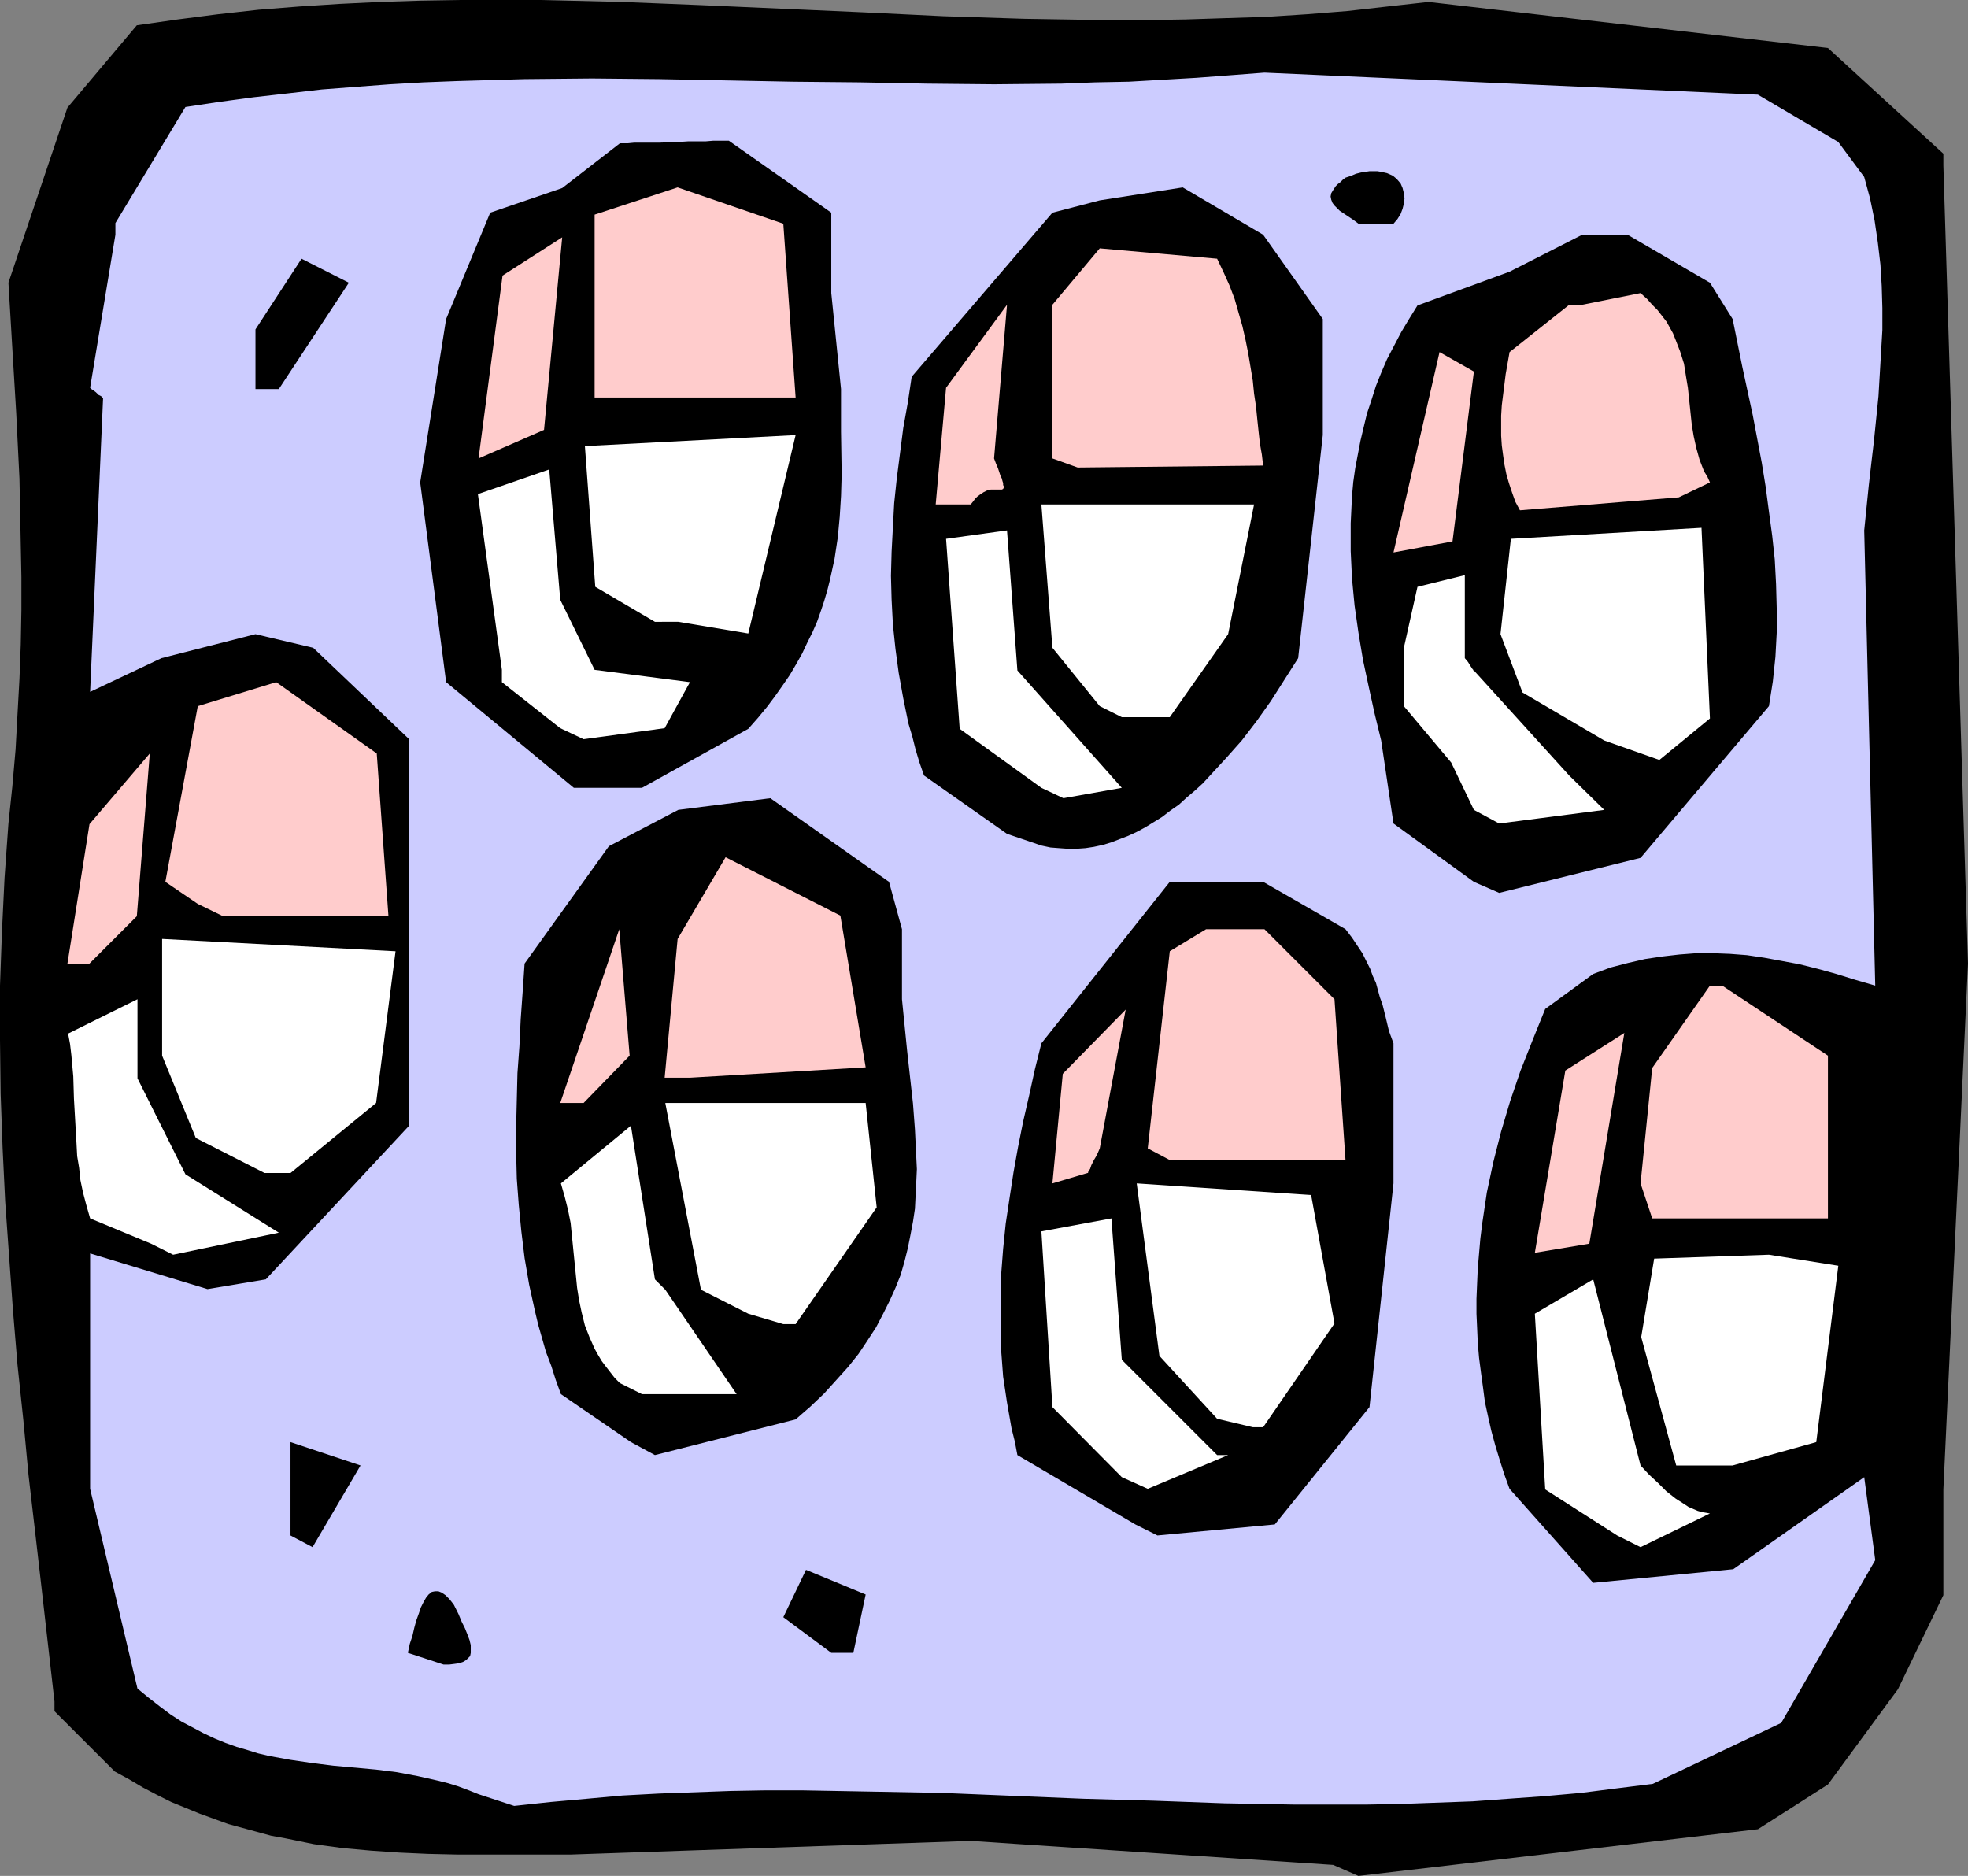 <?xml version="1.0" encoding="UTF-8" standalone="no"?>
<svg
   version="1.0"
   width="129.766mm"
   height="123.687mm"
   id="svg41"
   sodipodi:docname="Capsules 2.wmf"
   xmlns:inkscape="http://www.inkscape.org/namespaces/inkscape"
   xmlns:sodipodi="http://sodipodi.sourceforge.net/DTD/sodipodi-0.dtd"
   xmlns="http://www.w3.org/2000/svg"
   xmlns:svg="http://www.w3.org/2000/svg">
  <rect width="100%" height="100%" fill="#808080" stroke="none"/>
  <sodipodi:namedview
     id="namedview41"
     pagecolor="#ffffff"
     bordercolor="#000000"
     borderopacity="0.25"
     inkscape:showpageshadow="2"
     inkscape:pageopacity="0.0"
     inkscape:pagecheckerboard="0"
     inkscape:deskcolor="#d1d1d1"
     inkscape:document-units="mm" />
  <defs
     id="defs1">
    <pattern
       id="WMFhbasepattern"
       patternUnits="userSpaceOnUse"
       width="6"
       height="6"
       x="0"
       y="0" />
  </defs>
  <path
     style="fill:#000000;fill-opacity:1;fill-rule:evenodd;stroke:none"
     d="m 332.249,464.732 -90.334,-5.979 -99.545,3.393 h -7.11 -7.11 -14.382 l -7.11,-0.162 -7.11,-0.323 -7.11,-0.485 -7.11,-0.646 -7.11,-0.97 -7.11,-1.454 -3.555,-0.646 -3.555,-0.97 -3.555,-0.97 -3.555,-0.97 -3.555,-1.293 -3.555,-1.293 -3.555,-1.454 -3.555,-1.454 -3.555,-1.777 -3.394,-1.777 -3.555,-2.101 -3.555,-1.939 -15.029,-15.028 v -2.424 L 11.958,409.791 10.342,395.571 8.726,381.513 7.11,367.616 5.818,353.881 4.363,340.146 3.232,326.573 2.262,312.999 1.293,299.426 0.646,286.014 0.162,272.602 0,259.19 v -13.574 l 0.485,-13.412 0.646,-13.412 0.485,-6.787 0.485,-6.787 0.97,-9.211 0.808,-9.211 0.485,-8.887 0.485,-8.726 0.323,-8.564 0.162,-8.564 v -8.241 L 5.171,135.574 5.01,127.333 4.848,119.253 4.04,102.933 3.07,86.774 2.101,70.453 16.806,26.824 34.098,6.302 44.278,4.848 54.298,3.555 64.478,2.424 74.659,1.616 84.678,0.97 94.697,0.485 104.878,0.162 114.897,0 h 10.019 10.019 l 20.038,0.485 20.038,0.808 40.077,1.777 20.038,0.97 20.038,0.646 10.019,0.162 10.019,0.162 h 10.181 l 10.019,-0.162 10.019,-0.323 10.181,-0.323 10.019,-0.646 10.181,-0.808 10.019,-1.131 10.181,-1.131 99.545,11.473 28.765,26.339 v 2.909 l 6.141,198.917 -6.141,131.049 v 26.339 l -11.312,23.43 -17.453,23.754 -17.453,11.15 -99.545,11.634 z"
     id="path1" />
  <path
     style="fill:#ccccff;fill-opacity:1;fill-rule:evenodd;stroke:none"
     d="m 119.261,447.119 -2.424,-0.97 -2.586,-0.97 -2.586,-0.808 -2.586,-0.646 -5.01,-1.131 -5.171,-0.97 -5.171,-0.646 -5.333,-0.485 -5.333,-0.485 -5.171,-0.646 -5.494,-0.808 -5.333,-0.97 -2.747,-0.646 -2.586,-0.808 -2.747,-0.808 -2.747,-0.97 -2.747,-1.131 -2.747,-1.293 -2.747,-1.454 -2.747,-1.454 -2.747,-1.777 -2.586,-1.939 -2.909,-2.262 -2.747,-2.262 -11.797,-49.77 v -58.657 l 29.25,8.887 14.544,-2.424 35.714,-38.297 v -96.307 l -23.917,-22.784 -14.382,-3.393 -23.432,5.979 -17.776,8.403 3.232,-73.2 -0.485,-0.485 -0.646,-0.323 -0.646,-0.646 -0.646,-0.485 -0.485,-0.323 -0.162,-0.162 -0.162,-0.162 v 0 l 6.302,-38.135 v -2.909 l 17.453,-28.925 8.565,-1.293 8.403,-1.131 8.565,-0.97 8.403,-0.97 8.403,-0.646 8.565,-0.646 8.403,-0.485 8.403,-0.323 16.806,-0.485 16.806,-0.162 16.645,0.162 16.806,0.323 16.645,0.323 16.645,0.162 16.806,0.323 16.645,0.162 16.806,-0.162 8.403,-0.323 8.403,-0.162 8.403,-0.485 8.403,-0.485 8.565,-0.646 8.403,-0.646 122.977,5.494 20.038,11.796 6.464,8.726 1.454,5.332 1.131,5.494 0.808,5.494 0.646,5.494 0.323,5.332 0.162,5.494 v 5.494 l -0.323,5.494 -0.323,5.494 -0.323,5.494 -1.131,11.15 -0.646,5.494 -0.646,5.656 -1.131,11.15 2.747,113.436 -5.01,-1.454 -4.686,-1.454 -4.686,-1.293 -4.525,-1.131 -4.363,-0.808 -4.363,-0.808 -4.363,-0.646 -4.202,-0.323 -4.202,-0.162 h -4.202 l -4.202,0.323 -4.202,0.485 -4.363,0.646 -4.202,0.97 -4.363,1.131 -4.363,1.616 -11.958,8.726 -3.07,7.595 -3.07,7.756 -2.586,7.595 -2.262,7.595 -1.939,7.595 -1.616,7.595 -1.131,7.595 -0.485,3.878 -0.323,3.717 -0.323,3.717 -0.162,3.717 -0.162,3.878 v 3.717 l 0.162,3.555 0.162,3.717 0.323,3.717 0.485,3.717 0.485,3.555 0.485,3.717 0.808,3.717 0.808,3.555 0.97,3.555 1.131,3.717 1.131,3.555 1.293,3.555 20.846,23.43 34.906,-3.393 32.643,-22.946 2.747,20.683 -23.432,40.559 -31.997,15.189 -9.05,1.131 -8.888,1.131 -9.05,0.808 -9.05,0.646 -8.888,0.646 -8.888,0.323 -8.888,0.323 -8.888,0.162 h -8.888 -8.726 l -17.614,-0.323 -17.614,-0.646 -17.453,-0.485 -35.229,-1.454 -17.453,-0.323 -17.614,-0.323 h -8.888 l -8.888,0.162 -8.888,0.323 -8.888,0.323 -9.05,0.485 -8.888,0.808 -9.05,0.808 -9.05,0.97 z"
     id="path2" />
  <path
     style="fill:#000000;fill-opacity:1;fill-rule:evenodd;stroke:none"
     d="m 101.646,411.892 0.485,-2.262 0.646,-1.939 0.485,-2.101 0.485,-1.777 0.646,-1.777 0.485,-1.454 0.646,-1.293 0.646,-1.131 0.646,-0.808 0.808,-0.646 0.808,-0.162 h 0.808 l 0.808,0.323 0.485,0.323 0.485,0.323 0.485,0.485 0.485,0.485 0.646,0.808 0.485,0.646 1.131,2.262 0.808,1.939 0.808,1.616 0.646,1.616 0.485,1.293 0.323,1.293 v 0.97 0.97 l -0.162,0.808 -0.485,0.485 -0.485,0.485 -0.808,0.485 -0.97,0.323 -1.131,0.162 -1.293,0.162 h -1.454 z"
     id="path3" />
  <path
     style="fill:#000000;fill-opacity:1;fill-rule:evenodd;stroke:none"
     d="m 207.171,411.892 -11.958,-8.887 5.656,-11.796 14.867,6.14 -3.07,14.543 z"
     id="path4" />
  <path
     style="fill:#000000;fill-opacity:1;fill-rule:evenodd;stroke:none"
     d="m 72.397,382.644 v -23.269 l 17.453,5.817 -11.958,20.36 z"
     id="path5" />
  <path
     style="fill:#ffffff;fill-opacity:1;fill-rule:evenodd;stroke:none"
     d="m 403.03,382.644 -17.938,-11.473 -2.586,-43.791 14.544,-8.564 11.797,46.376 2.101,2.262 2.262,2.101 2.101,2.101 2.262,1.777 2.262,1.454 0.97,0.646 1.131,0.485 1.131,0.485 1.131,0.323 0.97,0.162 0.97,0.162 -17.291,8.403 z"
     id="path6" />
  <path
     style="fill:#000000;fill-opacity:1;fill-rule:evenodd;stroke:none"
     d="m 282.961,379.897 -29.411,-17.29 -0.646,-3.393 -0.808,-3.232 -1.131,-6.464 -0.97,-6.464 -0.485,-6.464 -0.162,-6.302 v -6.464 l 0.162,-6.302 0.485,-6.302 0.646,-6.302 0.97,-6.464 0.97,-6.302 1.131,-6.302 1.293,-6.464 1.454,-6.302 1.454,-6.625 1.616,-6.464 31.997,-40.236 h 23.27 l 20.523,11.796 v 0 l 1.616,2.101 1.293,1.939 1.293,1.939 0.97,1.939 0.97,1.939 0.646,1.777 0.808,1.777 0.97,3.555 0.646,1.777 0.808,3.232 0.808,3.393 1.131,3.07 v 34.903 l -5.979,55.748 -23.594,29.248 -29.25,2.747 z"
     id="path7" />
  <path
     style="fill:#ffffff;fill-opacity:1;fill-rule:evenodd;stroke:none"
     d="m 279.568,368.101 -17.291,-17.452 -2.747,-43.791 17.453,-3.232 2.586,35.227 23.755,23.754 h 2.747 l -20.038,8.403 z"
     id="path8" />
  <path
     style="fill:#ffffff;fill-opacity:1;fill-rule:evenodd;stroke:none"
     d="m 426.139,365.193 h -8.403 l -8.726,-31.995 3.232,-19.552 28.603,-0.97 17.291,2.747 -5.494,43.952 -20.846,5.817 z"
     id="path9" />
  <path
     style="fill:#000000;fill-opacity:1;fill-rule:evenodd;stroke:none"
     d="m 157.237,359.375 -17.453,-11.958 -1.293,-3.555 -1.131,-3.555 -1.293,-3.393 -0.97,-3.393 -0.97,-3.393 -0.808,-3.393 -1.454,-6.625 -1.131,-6.625 -0.808,-6.625 -0.646,-6.625 -0.485,-6.464 -0.162,-6.464 v -6.625 l 0.162,-6.625 0.162,-6.625 0.485,-6.625 0.323,-6.787 0.485,-6.787 0.485,-7.11 21.008,-29.248 17.291,-9.049 22.947,-2.909 29.573,20.845 3.232,11.796 v 17.452 l 0.646,6.464 0.646,6.464 1.454,13.089 0.485,6.464 0.323,6.625 0.162,3.232 -0.162,3.393 -0.162,3.232 -0.162,3.232 -0.485,3.232 -0.646,3.393 -0.646,3.232 -0.808,3.232 -0.97,3.393 -1.293,3.232 -1.454,3.232 -1.616,3.232 -1.778,3.393 -2.101,3.232 -2.262,3.393 -2.586,3.232 -2.909,3.232 -3.07,3.393 -3.394,3.232 -3.717,3.232 -35.067,8.887 z"
     id="path10" />
  <path
     style="fill:#ffffff;fill-opacity:1;fill-rule:evenodd;stroke:none"
     d="m 303.323,353.558 -14.382,-15.674 -5.656,-42.983 43.47,2.909 5.818,31.995 -17.776,25.854 h -2.586 z"
     id="path11" />
  <path
     style="fill:#ffffff;fill-opacity:1;fill-rule:evenodd;stroke:none"
     d="m 154.489,344.671 -1.293,-1.293 -1.131,-1.454 -1.131,-1.454 -0.97,-1.293 -0.97,-1.616 -0.808,-1.454 -1.293,-2.909 -1.131,-2.909 -0.808,-3.232 -0.646,-3.07 -0.485,-3.07 -0.646,-6.464 -0.646,-6.464 -0.323,-3.232 -0.646,-3.232 -0.808,-3.232 -0.97,-3.393 17.453,-14.381 5.979,38.297 0.808,0.808 0.646,0.646 0.485,0.485 0.323,0.323 0.162,0.162 0.162,0.162 17.776,26.016 h -23.594 z"
     id="path12" />
  <path
     style="fill:#ffffff;fill-opacity:1;fill-rule:evenodd;stroke:none"
     d="m 186.486,327.381 -11.797,-5.979 -8.888,-46.538 h 49.934 l 2.747,26.016 -20.2,29.086 h -3.07 z"
     id="path13" />
  <path
     style="fill:#ffffff;fill-opacity:1;fill-rule:evenodd;stroke:none"
     d="m 37.653,309.929 -15.19,-6.302 -0.97,-3.393 -0.808,-3.07 -0.646,-3.07 -0.323,-3.07 -0.485,-2.909 -0.162,-3.07 -0.323,-5.656 -0.323,-5.656 -0.162,-5.494 -0.485,-5.332 -0.323,-2.747 -0.485,-2.585 17.291,-8.564 v 19.714 l 11.958,23.915 23.27,14.543 -26.341,5.494 z"
     id="path14" />
  <path
     style="fill:#ffcccc;fill-opacity:1;fill-rule:evenodd;stroke:none"
     d="m 382.507,312.191 7.595,-45.407 14.706,-9.372 -8.726,52.517 z"
     id="path15" />
  <path
     style="fill:#ffcccc;fill-opacity:1;fill-rule:evenodd;stroke:none"
     d="m 411.756,303.627 -2.909,-8.726 2.909,-28.763 14.382,-20.522 h 3.07 l 26.341,17.452 v 40.559 h -38.299 z"
     id="path16" />
  <path
     style="fill:#ffffff;fill-opacity:1;fill-rule:evenodd;stroke:none"
     d="m 65.933,292.316 -17.13,-8.726 -8.403,-20.522 v -29.086 l 58.176,3.07 -4.848,37.812 -21.331,17.452 z"
     id="path17" />
  <path
     style="fill:#ffcccc;fill-opacity:1;fill-rule:evenodd;stroke:none"
     d="m 262.276,294.901 2.586,-27.309 15.675,-15.997 -6.464,34.58 -0.485,1.131 -0.485,0.97 -0.485,0.808 -0.323,0.646 -0.323,0.646 -0.162,0.485 -0.162,0.485 -0.323,0.323 -0.162,0.485 v 0.162 h -0.162 z"
     id="path18" />
  <path
     style="fill:#ffcccc;fill-opacity:1;fill-rule:evenodd;stroke:none"
     d="m 286.032,286.175 5.494,-49.123 9.05,-5.494 h 14.544 l 17.453,17.452 2.747,40.074 h -43.794 z"
     id="path19" />
  <path
     style="fill:#ffcccc;fill-opacity:1;fill-rule:evenodd;stroke:none"
     d="m 139.622,274.864 14.706,-43.306 2.586,31.51 -11.474,11.796 z"
     id="path20" />
  <path
     style="fill:#ffcccc;fill-opacity:1;fill-rule:evenodd;stroke:none"
     d="m 165.64,268.562 3.232,-34.58 11.958,-20.36 28.603,14.543 6.302,37.812 -43.794,2.585 z"
     id="path21" />
  <path
     style="fill:#ffcccc;fill-opacity:1;fill-rule:evenodd;stroke:none"
     d="m 16.806,240.122 5.494,-34.742 15.029,-17.613 -3.232,40.559 -11.797,11.796 z"
     id="path22" />
  <path
     style="fill:#ffcccc;fill-opacity:1;fill-rule:evenodd;stroke:none"
     d="m 49.288,225.256 -8.08,-5.494 8.08,-43.791 19.554,-5.979 25.048,17.775 2.909,40.397 H 55.267 Z"
     id="path23" />
  <path
     style="fill:#000000;fill-opacity:1;fill-rule:evenodd;stroke:none"
     d="m 367.316,219.762 -20.038,-14.543 -3.07,-20.683 -1.616,-6.625 -1.454,-6.625 -1.454,-6.787 -1.131,-6.787 -0.97,-6.787 -0.646,-6.787 -0.323,-6.787 v -6.948 l 0.162,-3.393 0.162,-3.393 0.323,-3.555 0.485,-3.393 0.646,-3.393 0.646,-3.393 0.808,-3.393 0.808,-3.393 1.131,-3.393 1.131,-3.555 1.293,-3.232 1.454,-3.393 1.778,-3.393 1.778,-3.393 1.939,-3.232 2.101,-3.393 22.947,-8.403 18.099,-9.211 h 11.312 l 20.523,11.958 5.656,9.049 2.424,11.958 2.586,11.958 2.262,11.958 0.97,5.979 0.808,6.14 0.808,5.979 0.646,5.979 0.323,6.14 0.162,5.979 v 6.14 l -0.323,5.979 -0.646,6.14 -0.97,6.14 -31.997,37.812 -35.229,8.726 z"
     id="path24" />
  <path
     style="fill:#000000;fill-opacity:1;fill-rule:evenodd;stroke:none"
     d="m 250.965,207.804 -20.685,-14.543 -1.131,-3.232 -0.97,-3.232 -0.808,-3.232 -0.97,-3.232 -1.293,-6.302 -1.131,-6.302 -0.808,-5.979 -0.646,-6.14 -0.323,-6.14 -0.162,-5.979 0.162,-5.979 0.323,-6.14 0.323,-5.979 0.646,-6.14 0.808,-6.302 0.808,-6.302 1.131,-6.302 0.97,-6.464 35.067,-40.882 11.797,-3.07 20.685,-3.232 20.038,11.796 14.867,21.007 v 28.925 l -6.141,55.587 -3.394,5.332 -3.394,5.332 -3.555,5.009 -3.717,4.848 -3.878,4.363 -3.878,4.201 -1.939,2.101 -1.939,1.777 -2.101,1.777 -1.939,1.777 -2.101,1.454 -2.101,1.616 -2.101,1.293 -2.101,1.293 -2.101,1.131 -2.101,0.97 -2.101,0.808 -2.101,0.808 -2.101,0.646 -2.262,0.485 -2.101,0.323 -2.262,0.162 h -2.101 l -2.262,-0.162 -2.101,-0.162 -2.262,-0.485 v 0 z"
     id="path25" />
  <path
     style="fill:#ffffff;fill-opacity:1;fill-rule:evenodd;stroke:none"
     d="m 367.316,201.825 -5.656,-11.796 -11.797,-14.058 v -14.543 l 3.394,-15.189 11.797,-2.909 v 20.683 l 0.808,0.97 0.485,0.808 0.323,0.485 0.323,0.485 0.162,0.162 v 0.162 h 0.162 l 23.755,26.178 8.726,8.564 -26.179,3.393 z"
     id="path26" />
  <path
     style="fill:#000000;fill-opacity:1;fill-rule:evenodd;stroke:none"
     d="m 154.489,196.331 h -11.474 l -31.835,-26.339 -6.464,-49.77 6.464,-40.721 10.989,-26.501 17.938,-6.14 14.382,-11.15 h 1.939 l 1.616,-0.162 h 1.939 1.939 2.262 l 4.848,-0.162 2.424,-0.162 h 2.262 2.101 l 1.939,-0.162 h 1.616 0.646 0.485 1.131 l 25.533,17.936 v 20.037 l 2.424,23.915 v 10.665 l 0.162,10.665 -0.162,5.332 -0.323,5.171 -0.485,5.171 -0.808,5.332 -1.131,5.171 -0.646,2.585 -0.808,2.747 -0.808,2.424 -0.97,2.747 -1.131,2.585 -1.293,2.585 -1.293,2.747 -1.454,2.585 -1.616,2.747 -1.778,2.585 -1.939,2.747 -1.939,2.585 -2.262,2.747 -2.424,2.747 -26.502,14.705 z"
     id="path27" />
  <path
     style="fill:#ffffff;fill-opacity:1;fill-rule:evenodd;stroke:none"
     d="m 259.529,196.331 -20.362,-14.705 -3.394,-47.346 15.19,-2.101 2.586,34.903 26.018,29.248 -14.544,2.585 z"
     id="path28" />
  <path
     style="fill:#ffcccc;fill-opacity:1;fill-rule:evenodd;stroke:none"
     d="m 34.098,187.767 3.232,2.262 z"
     id="path29" />
  <path
     style="fill:#ffffff;fill-opacity:1;fill-rule:evenodd;stroke:none"
     d="m 399.798,184.535 -20.362,-11.958 -5.494,-14.543 2.586,-23.754 47.51,-2.747 2.101,47.507 -12.605,10.342 z"
     id="path30" />
  <path
     style="fill:#ffffff;fill-opacity:1;fill-rule:evenodd;stroke:none"
     d="m 139.622,181.465 -14.544,-11.473 v -3.07 l -5.979,-43.791 17.776,-6.14 2.747,32.48 8.565,17.452 23.755,3.07 -6.302,11.473 -20.2,2.747 z"
     id="path31" />
  <path
     style="fill:#ffffff;fill-opacity:1;fill-rule:evenodd;stroke:none"
     d="m 274.073,175.971 -11.797,-14.543 -2.747,-35.711 h 53.005 l -6.464,32.318 -14.544,20.683 h -11.958 z"
     id="path32" />
  <path
     style="fill:#ffffff;fill-opacity:1;fill-rule:evenodd;stroke:none"
     d="m 163.216,154.964 -14.867,-8.726 -2.586,-35.065 52.52,-2.747 -11.797,49.446 -17.453,-2.909 z"
     id="path33" />
  <path
     style="fill:#ffcccc;fill-opacity:1;fill-rule:evenodd;stroke:none"
     d="m 347.278,137.674 11.474,-49.931 8.565,4.848 -5.333,42.336 z"
     id="path34" />
  <path
     style="fill:#ffcccc;fill-opacity:1;fill-rule:evenodd;stroke:none"
     d="m 233.189,125.717 2.586,-29.086 15.19,-20.683 -3.232,38.297 0.485,1.293 0.485,1.131 0.323,0.97 0.323,0.97 0.323,0.646 0.162,0.646 0.162,0.485 v 0.485 l 0.162,0.323 v 0.323 l -0.162,0.323 -0.323,0.162 h -1.131 -0.646 -0.97 l -0.808,0.162 -0.97,0.485 -0.97,0.646 -0.646,0.485 -0.485,0.485 -0.485,0.646 -0.646,0.808 z"
     id="path35" />
  <path
     style="fill:#ffcccc;fill-opacity:1;fill-rule:evenodd;stroke:none"
     d="m 378.79,127.171 -1.131,-2.101 -0.808,-2.262 -0.808,-2.424 -0.646,-2.262 -0.485,-2.424 -0.323,-2.262 -0.323,-2.424 -0.162,-2.424 v -2.424 -2.585 l 0.162,-2.585 0.323,-2.585 0.646,-5.171 0.97,-5.494 14.867,-11.796 h 3.232 l 14.544,-2.909 1.616,1.454 1.293,1.454 1.293,1.293 1.131,1.454 1.131,1.454 0.808,1.454 0.808,1.454 0.646,1.616 1.131,2.909 0.97,3.07 0.485,3.07 0.485,2.909 0.323,3.07 0.323,3.07 0.323,3.07 0.485,2.909 0.646,2.909 0.808,2.909 1.131,2.909 0.808,1.293 0.646,1.454 -7.757,3.717 z"
     id="path36" />
  <path
     style="fill:#ffcccc;fill-opacity:1;fill-rule:evenodd;stroke:none"
     d="M 262.276,114.244 V 75.947 l 11.797,-14.058 29.25,2.585 1.616,3.393 1.454,3.232 1.293,3.393 0.97,3.393 0.97,3.393 0.808,3.555 0.646,3.232 1.131,6.787 0.323,3.232 0.485,3.232 0.323,3.232 0.323,3.07 0.323,2.909 0.485,2.747 0.323,2.747 -46.218,0.485 z"
     id="path37" />
  <path
     style="fill:#ffcccc;fill-opacity:1;fill-rule:evenodd;stroke:none"
     d="m 119.261,114.244 5.979,-45.568 14.867,-9.534 -4.525,47.992 z"
     id="path38" />
  <path
     style="fill:#ffcccc;fill-opacity:1;fill-rule:evenodd;stroke:none"
     d="M 148.187,96.954 V 53.486 l 20.685,-6.787 26.341,9.049 3.07,43.306 h -50.096 z"
     id="path39" />
  <path
     style="fill:#000000;fill-opacity:1;fill-rule:evenodd;stroke:none"
     d="M 63.67,96.954 V 82.088 l 11.474,-17.613 11.797,5.979 -17.453,26.501 z"
     id="path40" />
  <path
     style="fill:#000000;fill-opacity:1;fill-rule:evenodd;stroke:none"
     d="m 338.552,55.748 -0.646,-0.485 -0.646,-0.485 -3.394,-2.262 -0.646,-0.646 -0.646,-0.646 -0.485,-0.646 -0.323,-0.808 -0.162,-0.808 0.162,-0.808 0.485,-0.808 0.646,-0.97 0.485,-0.485 0.646,-0.485 0.646,-0.646 0.646,-0.485 1.454,-0.485 1.131,-0.485 1.293,-0.323 1.131,-0.162 0.97,-0.162 h 1.131 0.808 l 0.97,0.162 1.454,0.323 1.454,0.646 0.97,0.808 0.97,1.131 0.485,1.131 0.323,1.293 0.162,1.293 -0.162,1.293 -0.323,1.293 -0.485,1.293 -0.808,1.293 -0.97,1.131 z"
     id="path41" />
</svg>

